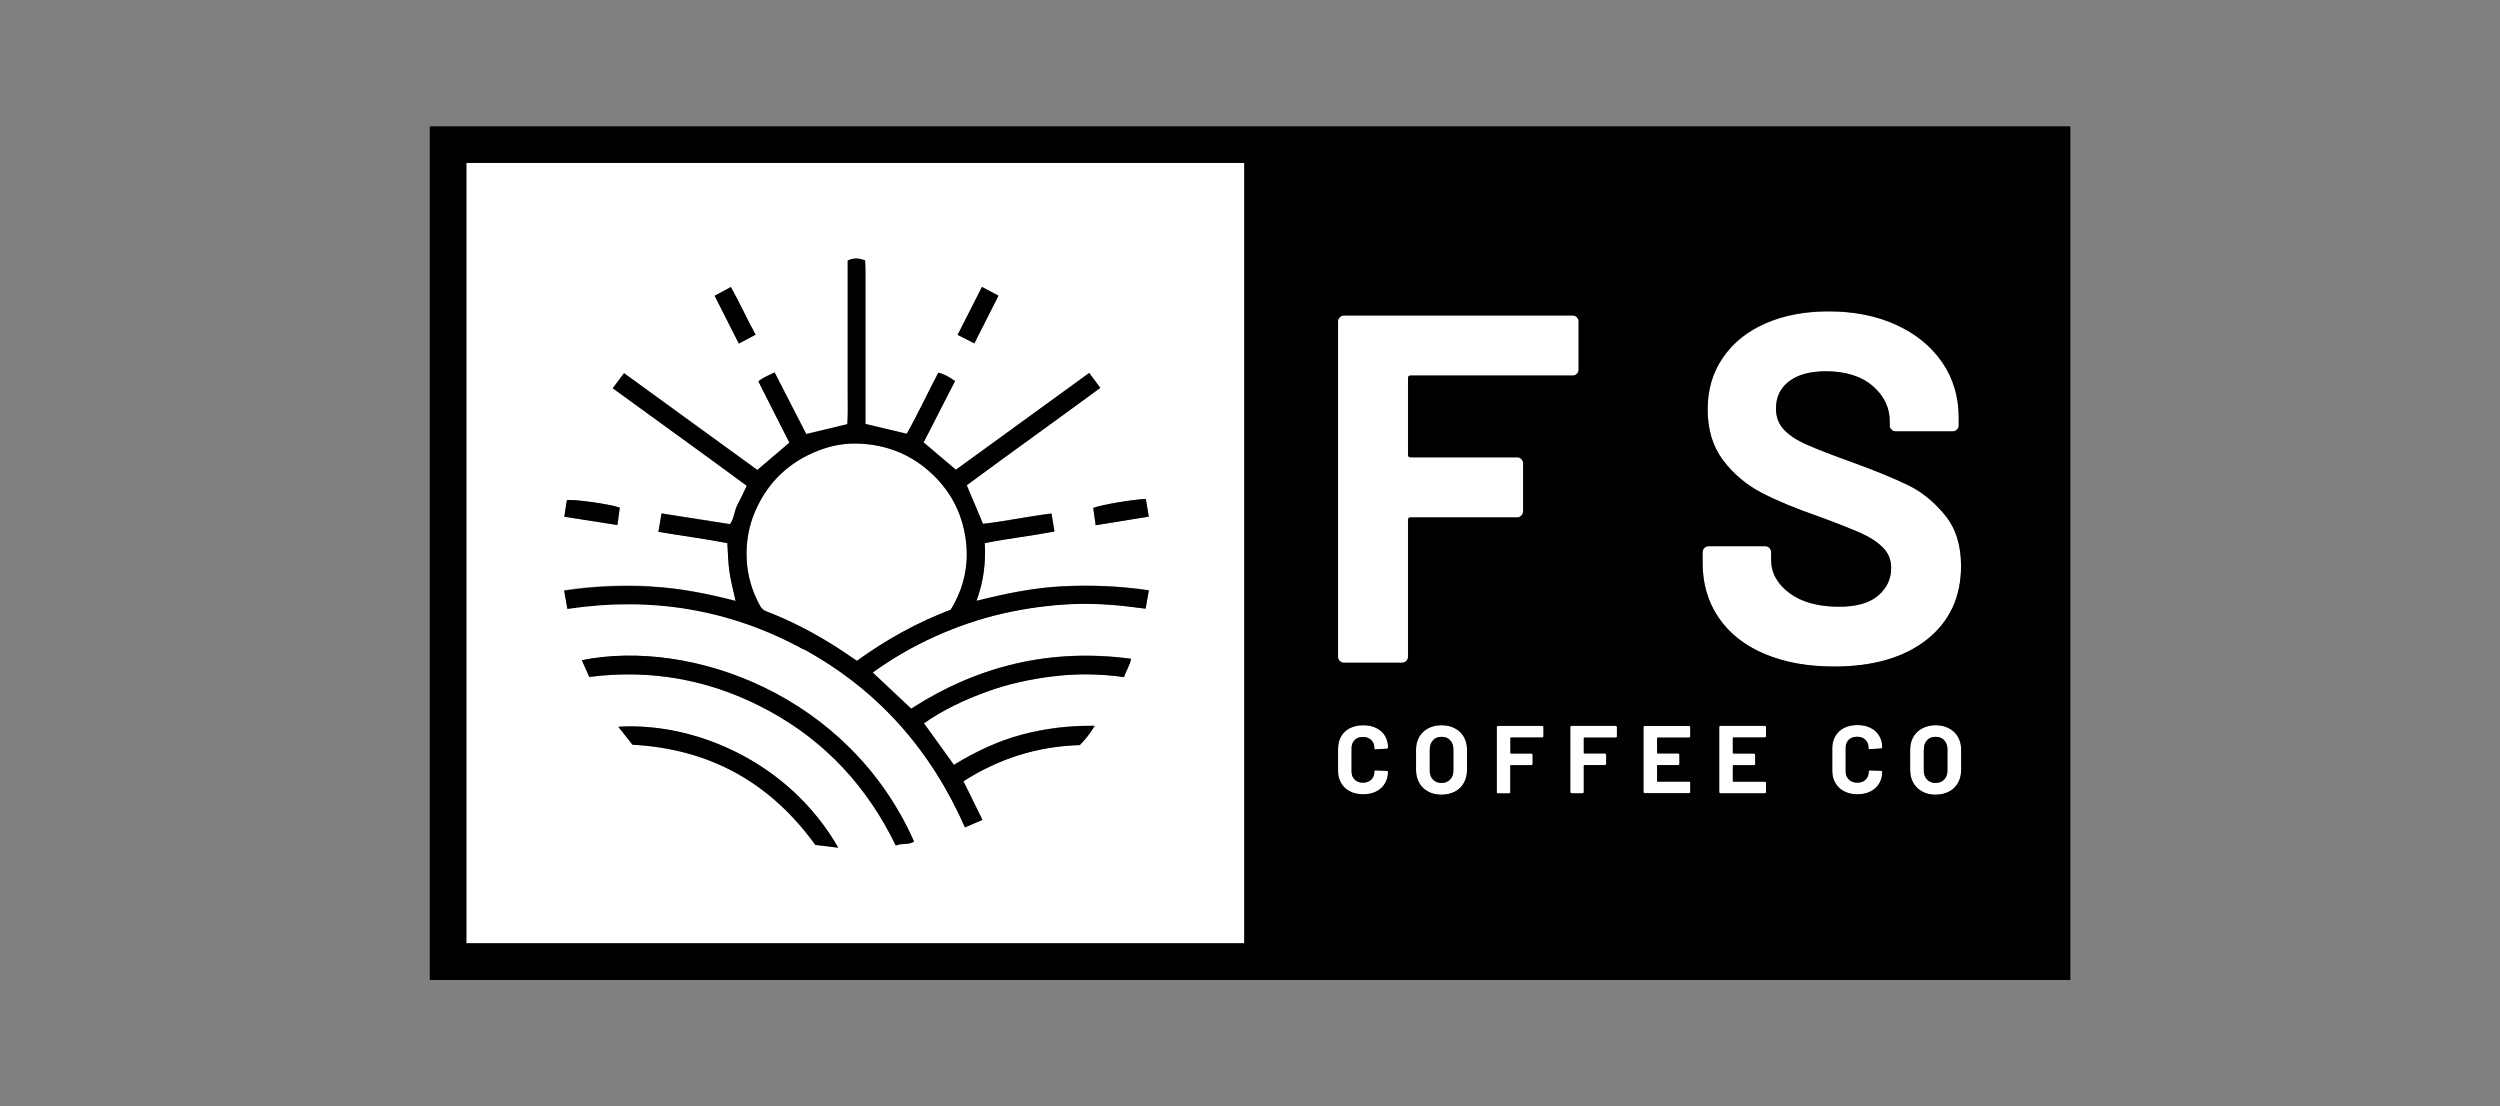 <?xml version="1.0" encoding="UTF-8"?>
<svg id="a" data-name="Layer 1" xmlns="http://www.w3.org/2000/svg" viewBox="0 0 226 100">
  <rect x="0" y="0" width="226" height="100" fill="#808080" stroke="none"/>
  <path d="M121.49,59.91h5.25c.15,0,.28-.05.38-.16s.16-.23.16-.38v-12.38c0-.15.07-.22.22-.22h9.64c.15,0,.28-.05.38-.16.1-.1.16-.23.16-.38v-4.35c0-.15-.05-.28-.16-.38-.11-.1-.23-.16-.38-.16h-9.64c-.15,0-.22-.07-.22-.22v-6.95c0-.15.07-.22.22-.22h14.66c.15,0,.28-.05.38-.16.1-.1.16-.23.16-.38v-4.35c0-.15-.05-.28-.16-.38-.11-.1-.23-.16-.38-.16h-20.67c-.15,0-.28.05-.38.16-.1.11-.16.23-.16.38v30.31c0,.15.05.28.16.38.1.11.23.16.38.16Z" style="fill: #fff; stroke-width: 0px;"/>
  <polygon points="141.96 65.66 141.93 65.73 141.93 71.63 141.96 71.71 142.04 71.74 143.06 71.74 143.13 71.71 143.16 71.63 143.16 69.22 143.21 69.18 145.08 69.18 145.16 69.15 145.19 69.08 145.19 68.23 145.16 68.16 145.08 68.12 143.21 68.12 143.16 68.08 143.16 66.73 143.21 66.68 146.06 66.68 146.14 66.65 146.17 66.58 146.17 65.73 146.14 65.66 146.06 65.63 142.04 65.63 141.96 65.66" style="fill: #fff; stroke-width: 0px;"/>
  <path d="M42.16,85.27h70.32V14.73H42.16v70.54ZM73.7,76.38c-4.07-5.64-9.53-8.68-16.53-9.06-.39-.49-.82-1.04-1.28-1.62,6.95-.43,15.46,3.21,19.87,10.93-.72-.09-1.41-.17-2.07-.25ZM80.98,76.44c-2.56-5.27-6.31-9.35-11.4-12.14-5.08-2.78-10.52-3.84-16.31-3.1-.24-.55-.46-1.03-.67-1.51,9.79-1.98,24.13,3.06,30.04,16.4-.51.31-1.11.12-1.65.35ZM103.85,46.7c-1.63.26-3.19.51-4.8.78-.08-.55-.15-1.06-.22-1.56.69-.28,3.4-.74,4.75-.82.08.5.17,1,.27,1.6ZM88.77,25.94c.54.29.99.53,1.49.79-.73,1.45-1.44,2.84-2.18,4.31-.54-.27-1.01-.52-1.51-.77.74-1.45,1.45-2.86,2.2-4.33ZM66.07,25.95c.8,1.41,1.44,2.87,2.23,4.3-.48.26-.94.5-1.5.8-.74-1.46-1.45-2.86-2.19-4.32.49-.26.95-.51,1.47-.79ZM51.25,45.22c.56-.12,3.91.35,4.79.67-.07.52-.13,1.01-.21,1.58-1.59-.25-3.16-.49-4.8-.75.08-.55.16-1.04.23-1.49ZM58.81,53.01c2.61.13,5.13.64,7.7,1.3-.2-.9-.43-1.73-.55-2.58-.12-.84-.13-1.7-.2-2.65-2.03-.39-4.11-.66-6.23-1.02.09-.55.18-1.06.28-1.66,2.08.33,4.11.65,6.19.97.39-.53.38-1.2.68-1.76.29-.54.54-1.1.84-1.71-4.03-2.97-8.07-5.88-12.12-8.82.35-.47.66-.89,1.02-1.36,4.06,2.95,8.07,5.86,12.05,8.75.98-.83,1.91-1.62,2.9-2.47-.91-1.8-1.85-3.66-2.8-5.53.43-.39.93-.54,1.46-.82.96,1.87,1.92,3.74,2.86,5.57,1.26-.3,2.45-.58,3.72-.89.06-.95.02-1.94.03-2.92,0-.99,0-1.98,0-2.97v-8.9c.54-.27,1.02-.21,1.57-.02,0,.25.03.51.03.76,0,4.4,0,8.8,0,13.2v.83c1.27.3,2.46.59,3.73.89,1.01-1.76,1.87-3.65,2.86-5.52.55.13,1,.4,1.51.75-.95,1.87-1.9,3.72-2.84,5.55.98.83,1.91,1.62,2.92,2.47,3.96-2.88,7.99-5.8,12.05-8.75.35.47.66.89,1,1.35-4.05,2.97-8.1,5.86-12.07,8.8.5,1.19.97,2.3,1.47,3.49,2.02-.22,4.07-.68,6.19-.93.09.56.18,1.05.27,1.62-2.09.4-4.18.63-6.3,1.05.09,1.77-.1,3.46-.75,5.22,2.65-.65,5.16-1.18,7.75-1.31,2.6-.13,5.17-.03,7.83.36-.1.56-.19,1.06-.29,1.66-2.21-.31-4.37-.5-6.54-.42-2.16.09-4.28.38-6.39.86-2.13.49-4.18,1.2-6.17,2.1-1.96.89-3.81,1.96-5.57,3.23,1.2,1.13,2.33,2.19,3.48,3.27,6.05-3.9,12.63-5.47,19.87-4.51-.11.62-.45,1.06-.63,1.65-2.11-.29-4.19-.32-6.3-.08-2.11.25-4.16.69-6.15,1.42-1.98.73-3.89,1.61-5.64,2.84.91,1.27,1.79,2.49,2.71,3.76,1.91-1.18,3.91-2.13,6.06-2.71,2.15-.58,4.35-.85,6.67-.82-.42.69-.85,1.25-1.35,1.74-3.84.11-7.32,1.22-10.52,3.27.58,1.18,1.13,2.3,1.72,3.49-.55.23-1.04.45-1.58.68-3.09-7.02-7.88-12.45-14.58-16.11-6.67-3.64-13.79-4.81-21.36-3.67-.1-.57-.19-1.08-.29-1.65,2.64-.4,5.21-.5,7.8-.37Z" style="fill: #fff; stroke-width: 0px;"/>
  <rect x="41.34" y="13.9" width="0" height="72.19" style="fill: #fff; stroke-width: 0px;"/>
  <path d="M68.74,54.81c.11.19.32.37.52.45,2.29.87,4.44,2,6.5,3.33.55.36,1.09.73,1.71,1.15,2.66-1.93,5.48-3.48,8.48-4.62,1.23-2,1.67-4.14,1.36-6.37-.34-2.47-1.47-4.57-3.39-6.22-1.8-1.56-3.91-2.33-6.26-2.43-1.26-.05-2.49.18-3.67.63-2.65,1.03-4.56,2.84-5.7,5.45-.59,1.35-.84,2.76-.79,4.24.05,1.57.48,3.03,1.24,4.39Z" style="fill: #fff; stroke-width: 0px;"/>
  <polygon points="136.57 66.68 139.43 66.68 139.5 66.65 139.53 66.58 139.53 65.73 139.5 65.66 139.43 65.63 135.4 65.63 135.33 65.66 135.3 65.73 135.3 71.63 135.33 71.71 135.4 71.74 136.42 71.74 136.5 71.71 136.53 71.63 136.53 69.22 136.57 69.18 138.45 69.18 138.52 69.15 138.55 69.08 138.55 68.23 138.52 68.16 138.45 68.12 136.57 68.12 136.53 68.08 136.53 66.73 136.57 66.68" style="fill: #fff; stroke-width: 0px;"/>
  <polygon points="148.67 71.74 152.71 71.74 152.78 71.71 152.81 71.63 152.81 70.79 152.78 70.71 152.71 70.68 149.84 70.68 149.8 70.64 149.8 69.22 149.84 69.18 151.72 69.18 151.79 69.15 151.82 69.08 151.82 68.23 151.79 68.16 151.72 68.12 149.84 68.12 149.8 68.08 149.8 66.73 149.84 66.68 152.71 66.68 152.78 66.65 152.81 66.58 152.81 65.73 152.78 65.66 152.71 65.63 148.67 65.63 148.6 65.66 148.57 65.73 148.57 71.63 148.6 71.71 148.67 71.74" style="fill: #fff; stroke-width: 0px;"/>
  <path d="M173.77,71.56c.35.19.75.28,1.2.28s.86-.09,1.21-.28c.35-.18.62-.44.81-.78.19-.34.29-.72.29-1.16v-1.87c0-.43-.1-.81-.29-1.14-.19-.33-.46-.59-.81-.77-.35-.18-.75-.28-1.21-.28s-.85.09-1.2.28c-.35.18-.62.44-.81.77-.19.33-.29.71-.29,1.14v1.87c0,.44.1.82.29,1.16.19.33.46.6.81.78ZM173.91,67.74c0-.34.1-.61.29-.82s.45-.31.77-.31.59.1.78.31c.19.21.29.48.29.82v1.92c0,.34-.1.61-.3.81-.2.2-.46.31-.78.31s-.58-.1-.77-.31c-.2-.2-.29-.47-.29-.81v-1.92Z" style="fill: #fff; stroke-width: 0px;"/>
  <path d="M159.52,59.13c1.79.76,3.89,1.14,6.28,1.14,3.53,0,6.32-.81,8.39-2.44,2.06-1.63,3.09-3.85,3.09-6.66,0-1.88-.49-3.42-1.46-4.6-.97-1.18-2.06-2.07-3.27-2.67-1.21-.6-2.88-1.29-5-2.06-1.91-.69-3.33-1.23-4.24-1.64-.91-.4-1.6-.86-2.06-1.37-.46-.51-.7-1.14-.7-1.88,0-1.05.4-1.87,1.19-2.47.79-.6,1.89-.9,3.3-.9,1.79,0,3.21.44,4.24,1.32,1.03.88,1.55,1.95,1.55,3.21v.36c0,.15.05.28.16.38.1.11.23.16.38.16h5.16c.15,0,.28-.05.38-.16s.16-.23.16-.38v-.67c0-1.91-.5-3.59-1.5-5.04-1-1.45-2.39-2.58-4.17-3.39-1.78-.81-3.8-1.21-6.08-1.21-2.15,0-4.05.36-5.7,1.08-1.64.72-2.93,1.75-3.86,3.09-.93,1.35-1.39,2.91-1.39,4.71s.47,3.36,1.41,4.6c.94,1.24,2.11,2.22,3.5,2.94,1.39.72,3.09,1.42,5.09,2.11,1.79.66,3.1,1.17,3.92,1.55.82.37,1.47.81,1.95,1.3.48.49.72,1.1.72,1.82,0,.99-.39,1.82-1.17,2.49-.78.67-1.96,1.01-3.54,1.01-1.88,0-3.38-.41-4.48-1.23-1.11-.82-1.66-1.83-1.66-3.03v-.67c0-.15-.05-.28-.16-.38-.11-.1-.23-.16-.38-.16h-5.11c-.15,0-.28.05-.38.16s-.16.23-.16.38v.99c0,1.88.49,3.54,1.46,4.96.97,1.42,2.35,2.51,4.15,3.27Z" style="fill: #fff; stroke-width: 0px;"/>
  <polygon points="156.69 66.68 159.55 66.68 159.62 66.65 159.65 66.58 159.65 65.73 159.62 65.66 159.55 65.63 155.52 65.63 155.44 65.66 155.41 65.73 155.41 71.63 155.44 71.71 155.52 71.74 159.55 71.74 159.62 71.71 159.65 71.63 159.65 70.79 159.62 70.71 159.55 70.68 156.69 70.68 156.64 70.64 156.64 69.22 156.69 69.18 158.56 69.18 158.64 69.15 158.67 69.08 158.67 68.23 158.64 68.16 158.56 68.12 156.69 68.12 156.64 68.08 156.64 66.73 156.69 66.68" style="fill: #fff; stroke-width: 0px;"/>
  <path d="M167.14,66.89c.19-.19.44-.28.76-.28s.56.09.75.28c.19.19.28.43.28.74,0,.06.03.1.09.1h.02l1.02-.06c.07-.01.11-.04.11-.1,0-.4-.09-.76-.28-1.06-.19-.31-.45-.54-.79-.71-.34-.17-.73-.25-1.18-.25s-.85.09-1.2.26c-.34.17-.61.42-.79.74-.19.32-.28.69-.28,1.11v2.02c0,.42.09.79.28,1.11.19.32.45.57.79.75.34.18.74.27,1.2.27s.84-.08,1.18-.25c.34-.17.61-.41.79-.72.19-.31.28-.66.28-1.06l-.03-.06-.07-.03-1.02-.04c-.07,0-.1.03-.1.1,0,.3-.09.55-.28.73-.19.19-.44.28-.75.28s-.57-.09-.76-.28c-.19-.19-.28-.43-.28-.73v-2.1c0-.31.09-.56.28-.74Z" style="fill: #fff; stroke-width: 0px;"/>
  <path d="M129.11,71.56c.35.19.75.28,1.2.28s.86-.09,1.21-.28c.35-.18.62-.44.81-.78.19-.34.29-.72.29-1.16v-1.87c0-.43-.1-.81-.29-1.14-.19-.33-.46-.59-.81-.77-.35-.18-.75-.28-1.21-.28s-.85.09-1.2.28c-.35.18-.62.44-.81.77s-.29.71-.29,1.14v1.87c0,.44.1.82.29,1.16.19.33.46.6.81.78ZM129.24,67.74c0-.34.1-.61.29-.82s.45-.31.77-.31.59.1.78.31.29.48.29.82v1.92c0,.34-.1.61-.3.81-.2.2-.46.31-.78.31s-.58-.1-.77-.31c-.2-.2-.29-.47-.29-.81v-1.92Z" style="fill: #fff; stroke-width: 0px;"/>
  <path d="M122.03,71.54c.34.18.74.27,1.2.27s.84-.08,1.18-.25c.34-.17.61-.41.79-.72.19-.31.28-.66.28-1.06l-.03-.06-.07-.03-1.02-.04c-.07,0-.11.03-.11.1,0,.3-.09.55-.28.73s-.44.28-.75.28-.57-.09-.75-.28c-.19-.19-.28-.43-.28-.73v-2.1c0-.31.09-.56.28-.74.19-.19.44-.28.75-.28s.56.09.75.28c.19.19.28.43.28.74,0,.06.03.1.09.1h.02l1.02-.06c.07-.01.11-.04.11-.1,0-.4-.09-.76-.28-1.06-.19-.31-.45-.54-.79-.71-.34-.17-.73-.25-1.18-.25s-.85.09-1.2.26c-.34.17-.61.42-.79.74-.19.32-.28.69-.28,1.11v2.02c0,.42.09.79.28,1.11.19.32.45.57.79.75Z" style="fill: #fff; stroke-width: 0px;"/>
  <path d="M184.66,11.42H38.85v77.17h148.31V11.42h-2.49ZM128.01,69.62v-1.87c0-.43.1-.81.29-1.14s.46-.59.81-.77c.35-.18.75-.28,1.2-.28s.86.09,1.21.28c.35.18.62.44.81.77.19.33.29.71.29,1.14v1.87c0,.44-.1.82-.29,1.16-.19.34-.46.6-.81.78-.35.18-.75.28-1.21.28s-.85-.09-1.2-.28c-.35-.19-.62-.45-.81-.78-.19-.33-.29-.72-.29-1.16ZM136.57,68.12h1.88l.07.03.03.07v.85l-.03.07-.07.03h-1.88l-.04.04v2.41l-.03.07-.07.03h-1.02l-.07-.03-.03-.07v-5.9l.03-.07.07-.03h4.02l.07.03.03.07v.85l-.03.07-.07.03h-2.85l-.04.04v1.35l.04.04ZM156.69,68.12h1.88l.07.03.03.07v.85l-.03.07-.07.03h-1.88l-.04.04v1.41l.04.04h2.86l.07.03.03.07v.85l-.03.07-.07.03h-4.03l-.07-.03-.03-.07v-5.9l.03-.07.07-.03h4.03l.07.03.03.07v.85l-.03.07-.07.03h-2.86l-.04.04v1.35l.04.04ZM167.14,70.47c.19.19.44.28.76.28s.56-.09.75-.28c.19-.19.28-.43.28-.73,0-.06.03-.1.1-.1l1.02.04.07.03.03.06c0,.4-.09.76-.28,1.06-.19.31-.45.55-.79.72-.34.17-.73.25-1.18.25s-.85-.09-1.2-.27c-.34-.18-.61-.43-.79-.75-.19-.32-.28-.69-.28-1.11v-2.02c0-.42.09-.79.28-1.11.19-.32.45-.57.79-.74.34-.17.74-.26,1.2-.26s.84.08,1.18.25c.34.17.61.4.79.71.19.31.28.66.28,1.06,0,.05-.04.08-.11.1l-1.02.06h-.02c-.06,0-.09-.03-.09-.1,0-.31-.09-.56-.28-.74-.19-.19-.44-.28-.75-.28s-.57.09-.76.28c-.19.19-.28.43-.28.74v2.1c0,.3.09.55.28.73ZM172.68,69.62v-1.87c0-.43.1-.81.29-1.14.19-.33.46-.59.81-.77.35-.18.75-.28,1.2-.28s.86.09,1.21.28c.35.18.62.44.81.77.19.33.29.71.29,1.14v1.87c0,.44-.1.82-.29,1.16-.19.34-.46.6-.81.78-.35.18-.75.28-1.21.28s-.85-.09-1.2-.28c-.35-.19-.62-.45-.81-.78-.19-.33-.29-.72-.29-1.16ZM153.92,49.91c0-.15.05-.28.16-.38s.23-.16.38-.16h5.11c.15,0,.28.05.38.16.1.11.16.23.16.38v.67c0,1.2.55,2.2,1.66,3.03,1.11.82,2.6,1.23,4.48,1.23,1.58,0,2.76-.34,3.54-1.01.78-.67,1.17-1.5,1.17-2.49,0-.72-.24-1.32-.72-1.82-.48-.49-1.13-.93-1.95-1.3-.82-.37-2.13-.89-3.92-1.55-2-.69-3.7-1.39-5.09-2.11-1.39-.72-2.56-1.7-3.5-2.94-.94-1.24-1.41-2.77-1.41-4.6s.46-3.36,1.39-4.71c.93-1.35,2.21-2.38,3.86-3.09,1.64-.72,3.54-1.08,5.7-1.08,2.27,0,4.3.4,6.08,1.21,1.78.81,3.17,1.94,4.17,3.39,1,1.45,1.5,3.13,1.5,5.04v.67c0,.15-.05.28-.16.38s-.23.16-.38.16h-5.16c-.15,0-.28-.05-.38-.16-.11-.1-.16-.23-.16-.38v-.36c0-1.26-.52-2.32-1.55-3.21-1.03-.88-2.44-1.32-4.24-1.32-1.41,0-2.5.3-3.3.9-.79.6-1.19,1.42-1.19,2.47,0,.75.23,1.38.7,1.88.46.51,1.15.96,2.06,1.37.91.4,2.32.95,4.24,1.64,2.12.78,3.79,1.47,5,2.06,1.21.6,2.3,1.49,3.27,2.67.97,1.18,1.46,2.71,1.46,4.6,0,2.81-1.03,5.03-3.09,6.66-2.06,1.63-4.86,2.44-8.39,2.44-2.39,0-4.48-.38-6.28-1.14-1.79-.76-3.18-1.85-4.15-3.27-.97-1.42-1.46-3.07-1.46-4.96v-.99ZM148.57,65.73l.03-.07.07-.03h4.03l.07.03.03.07v.85l-.03.07-.07.03h-2.86l-.04.04v1.35l.04.04h1.88l.07.03.03.07v.85l-.03.07-.07.03h-1.88l-.04.04v1.41l.04.04h2.86l.07.03.03.07v.85l-.03.07-.07.03h-4.03l-.07-.03-.03-.07v-5.9ZM146.14,65.66l.03.07v.85l-.03.07-.07.03h-2.85l-.04.04v1.35l.04.04h1.88l.07.03.03.07v.85l-.03.07-.07.03h-1.88l-.04.04v2.41l-.03.07-.07.03h-1.02l-.07-.03-.03-.07v-5.9l.03-.07.07-.03h4.02l.07.03ZM120.96,29.06c0-.15.05-.28.16-.38.1-.1.23-.16.38-.16h20.67c.15,0,.28.05.38.16.1.11.16.23.16.38v4.35c0,.15-.05.28-.16.38-.11.11-.23.16-.38.16h-14.66c-.15,0-.22.08-.22.22v6.95c0,.15.07.22.22.22h9.64c.15,0,.28.05.38.16.1.11.16.23.16.38v4.35c0,.15-.05.28-.16.38-.11.11-.23.16-.38.16h-9.64c-.15,0-.22.08-.22.22v12.38c0,.15-.05.28-.16.38s-.23.16-.38.16h-5.25c-.15,0-.28-.05-.38-.16-.1-.1-.16-.23-.16-.38v-30.31ZM120.96,67.67c0-.42.09-.79.28-1.11.19-.32.45-.57.79-.74.34-.17.74-.26,1.2-.26s.84.08,1.18.25c.34.17.61.4.79.71.19.31.28.66.28,1.06,0,.05-.03.08-.11.1l-1.02.06h-.02c-.06,0-.09-.03-.09-.1,0-.31-.09-.56-.28-.74-.19-.19-.44-.28-.75-.28s-.57.09-.75.28c-.19.19-.28.43-.28.74v2.1c0,.3.09.55.28.73.19.19.44.28.75.28s.56-.09.75-.28.28-.43.28-.73c0-.06.03-.1.11-.1l1.02.04.07.03.03.06c0,.4-.09.76-.28,1.06-.19.31-.45.55-.79.72-.34.17-.73.25-1.18.25s-.85-.09-1.2-.27c-.34-.18-.61-.43-.79-.75-.19-.32-.28-.69-.28-1.11v-2.02ZM41.34,86.1h0V13.9h0v72.19ZM112.47,85.27H42.16V14.73h70.32v70.54Z" style="fill: #000; stroke-width: 0px;"/>
  <path d="M72.65,58.69c6.7,3.66,11.49,9.09,14.58,16.11.54-.23,1.03-.44,1.58-.68-.59-1.2-1.14-2.31-1.72-3.49,3.21-2.05,6.69-3.16,10.52-3.27.49-.49.93-1.05,1.35-1.74-2.33-.03-4.52.24-6.67.82-2.15.59-4.15,1.54-6.06,2.71-.91-1.27-1.79-2.49-2.71-3.76,1.76-1.23,3.66-2.12,5.64-2.84,1.99-.73,4.04-1.17,6.15-1.42,2.11-.25,4.2-.21,6.3.08.18-.58.52-1.02.63-1.65-7.24-.97-13.81.6-19.87,4.51-1.14-1.08-2.27-2.14-3.48-3.27,1.76-1.27,3.61-2.34,5.57-3.23,1.99-.9,4.04-1.61,6.17-2.1,2.1-.48,4.23-.77,6.39-.86,2.17-.09,4.33.11,6.54.42.1-.59.19-1.1.29-1.66-2.66-.39-5.23-.49-7.83-.36-2.59.13-5.11.65-7.75,1.31.65-1.76.85-3.45.75-5.22,2.12-.42,4.2-.65,6.3-1.05-.1-.57-.18-1.06-.27-1.62-2.12.25-4.17.71-6.19.93-.5-1.19-.97-2.3-1.47-3.49,3.97-2.93,8.03-5.83,12.07-8.8-.34-.46-.65-.88-1-1.35-4.06,2.95-8.09,5.87-12.05,8.75-1.01-.86-1.94-1.64-2.92-2.47.94-1.83,1.88-3.69,2.84-5.55-.51-.36-.96-.63-1.51-.75-.99,1.87-1.85,3.76-2.86,5.52-1.27-.3-2.45-.59-3.73-.89v-.83c0-4.4,0-8.8,0-13.2,0-.26-.02-.51-.03-.76-.55-.19-1.03-.25-1.57.02v8.9c0,.99,0,1.98,0,2.97,0,.98.03,1.96-.03,2.92-1.27.3-2.46.59-3.72.89-.94-1.84-1.9-3.7-2.86-5.57-.53.28-1.04.43-1.46.82.95,1.88,1.89,3.73,2.8,5.53-.99.84-1.92,1.64-2.9,2.47-3.98-2.89-7.99-5.8-12.05-8.75-.35.47-.66.88-1.02,1.36,4.05,2.95,8.09,5.85,12.12,8.82-.3.62-.55,1.17-.84,1.71-.3.55-.29,1.23-.68,1.76-2.08-.33-4.11-.65-6.19-.97-.1.6-.18,1.11-.28,1.66,2.12.36,4.2.63,6.23,1.02.06.94.07,1.8.2,2.65.12.85.36,1.69.55,2.58-2.57-.66-5.1-1.17-7.7-1.3-2.6-.13-5.17-.03-7.8.37.1.57.19,1.08.29,1.65,7.57-1.14,14.7.02,21.36,3.67ZM68.28,46.18c1.14-2.61,3.05-4.42,5.7-5.45,1.18-.46,2.41-.69,3.67-.63,2.36.1,4.46.87,6.26,2.43,1.92,1.65,3.05,3.75,3.39,6.22.31,2.24-.13,4.37-1.36,6.37-2.99,1.13-5.81,2.69-8.48,4.62-.62-.42-1.16-.8-1.71-1.15-2.05-1.32-4.21-2.45-6.5-3.33-.2-.08-.42-.26-.52-.45-.76-1.36-1.19-2.82-1.24-4.39-.05-1.48.2-2.89.79-4.24Z" style="fill: #000; stroke-width: 0px;"/>
  <path d="M52.6,59.68c.22.49.43.96.67,1.51,5.8-.74,11.23.32,16.31,3.1,5.09,2.79,8.84,6.87,11.4,12.14.55-.23,1.14-.04,1.65-.35-5.91-13.34-20.25-18.38-30.04-16.4Z" style="fill: #000; stroke-width: 0px;"/>
  <path d="M55.9,65.7c.46.58.89,1.13,1.28,1.62,7,.38,12.45,3.42,16.53,9.06.66.08,1.34.16,2.07.25-4.41-7.71-12.92-11.36-19.87-10.93Z" style="fill: #000; stroke-width: 0px;"/>
  <path d="M56.03,45.89c-.88-.32-4.23-.79-4.79-.67-.07.46-.14.94-.23,1.49,1.65.26,3.21.5,4.8.75.07-.57.14-1.06.21-1.58Z" style="fill: #000; stroke-width: 0px;"/>
  <path d="M90.26,26.73c-.5-.27-.95-.51-1.49-.79-.75,1.48-1.46,2.88-2.2,4.33.5.25.97.5,1.51.77.74-1.46,1.45-2.86,2.18-4.31Z" style="fill: #000; stroke-width: 0px;"/>
  <path d="M99.05,47.48c1.61-.26,3.18-.51,4.8-.78-.1-.6-.19-1.1-.27-1.6-1.35.08-4.07.54-4.75.82.07.49.14,1,.22,1.56Z" style="fill: #000; stroke-width: 0px;"/>
  <path d="M68.3,30.25c-.79-1.43-1.43-2.89-2.23-4.3-.52.28-.97.52-1.47.79.74,1.45,1.45,2.85,2.19,4.32.57-.3,1.02-.55,1.5-.8Z" style="fill: #000; stroke-width: 0px;"/>
  <path d="M174.97,70.78c.32,0,.58-.1.78-.31.2-.2.3-.47.3-.81v-1.92c0-.34-.1-.61-.29-.82-.2-.21-.46-.31-.78-.31s-.58.1-.77.31-.29.48-.29.82v1.92c0,.34.1.61.29.81.2.2.45.31.77.31Z" style="fill: #000; stroke-width: 0px;"/>
  <path d="M130.31,70.78c.32,0,.58-.1.78-.31.2-.2.3-.47.3-.81v-1.92c0-.34-.1-.61-.29-.82s-.46-.31-.78-.31-.58.1-.77.31-.29.48-.29.82v1.92c0,.34.1.61.29.81.2.2.45.31.77.31Z" style="fill: #000; stroke-width: 0px;"/>
</svg>